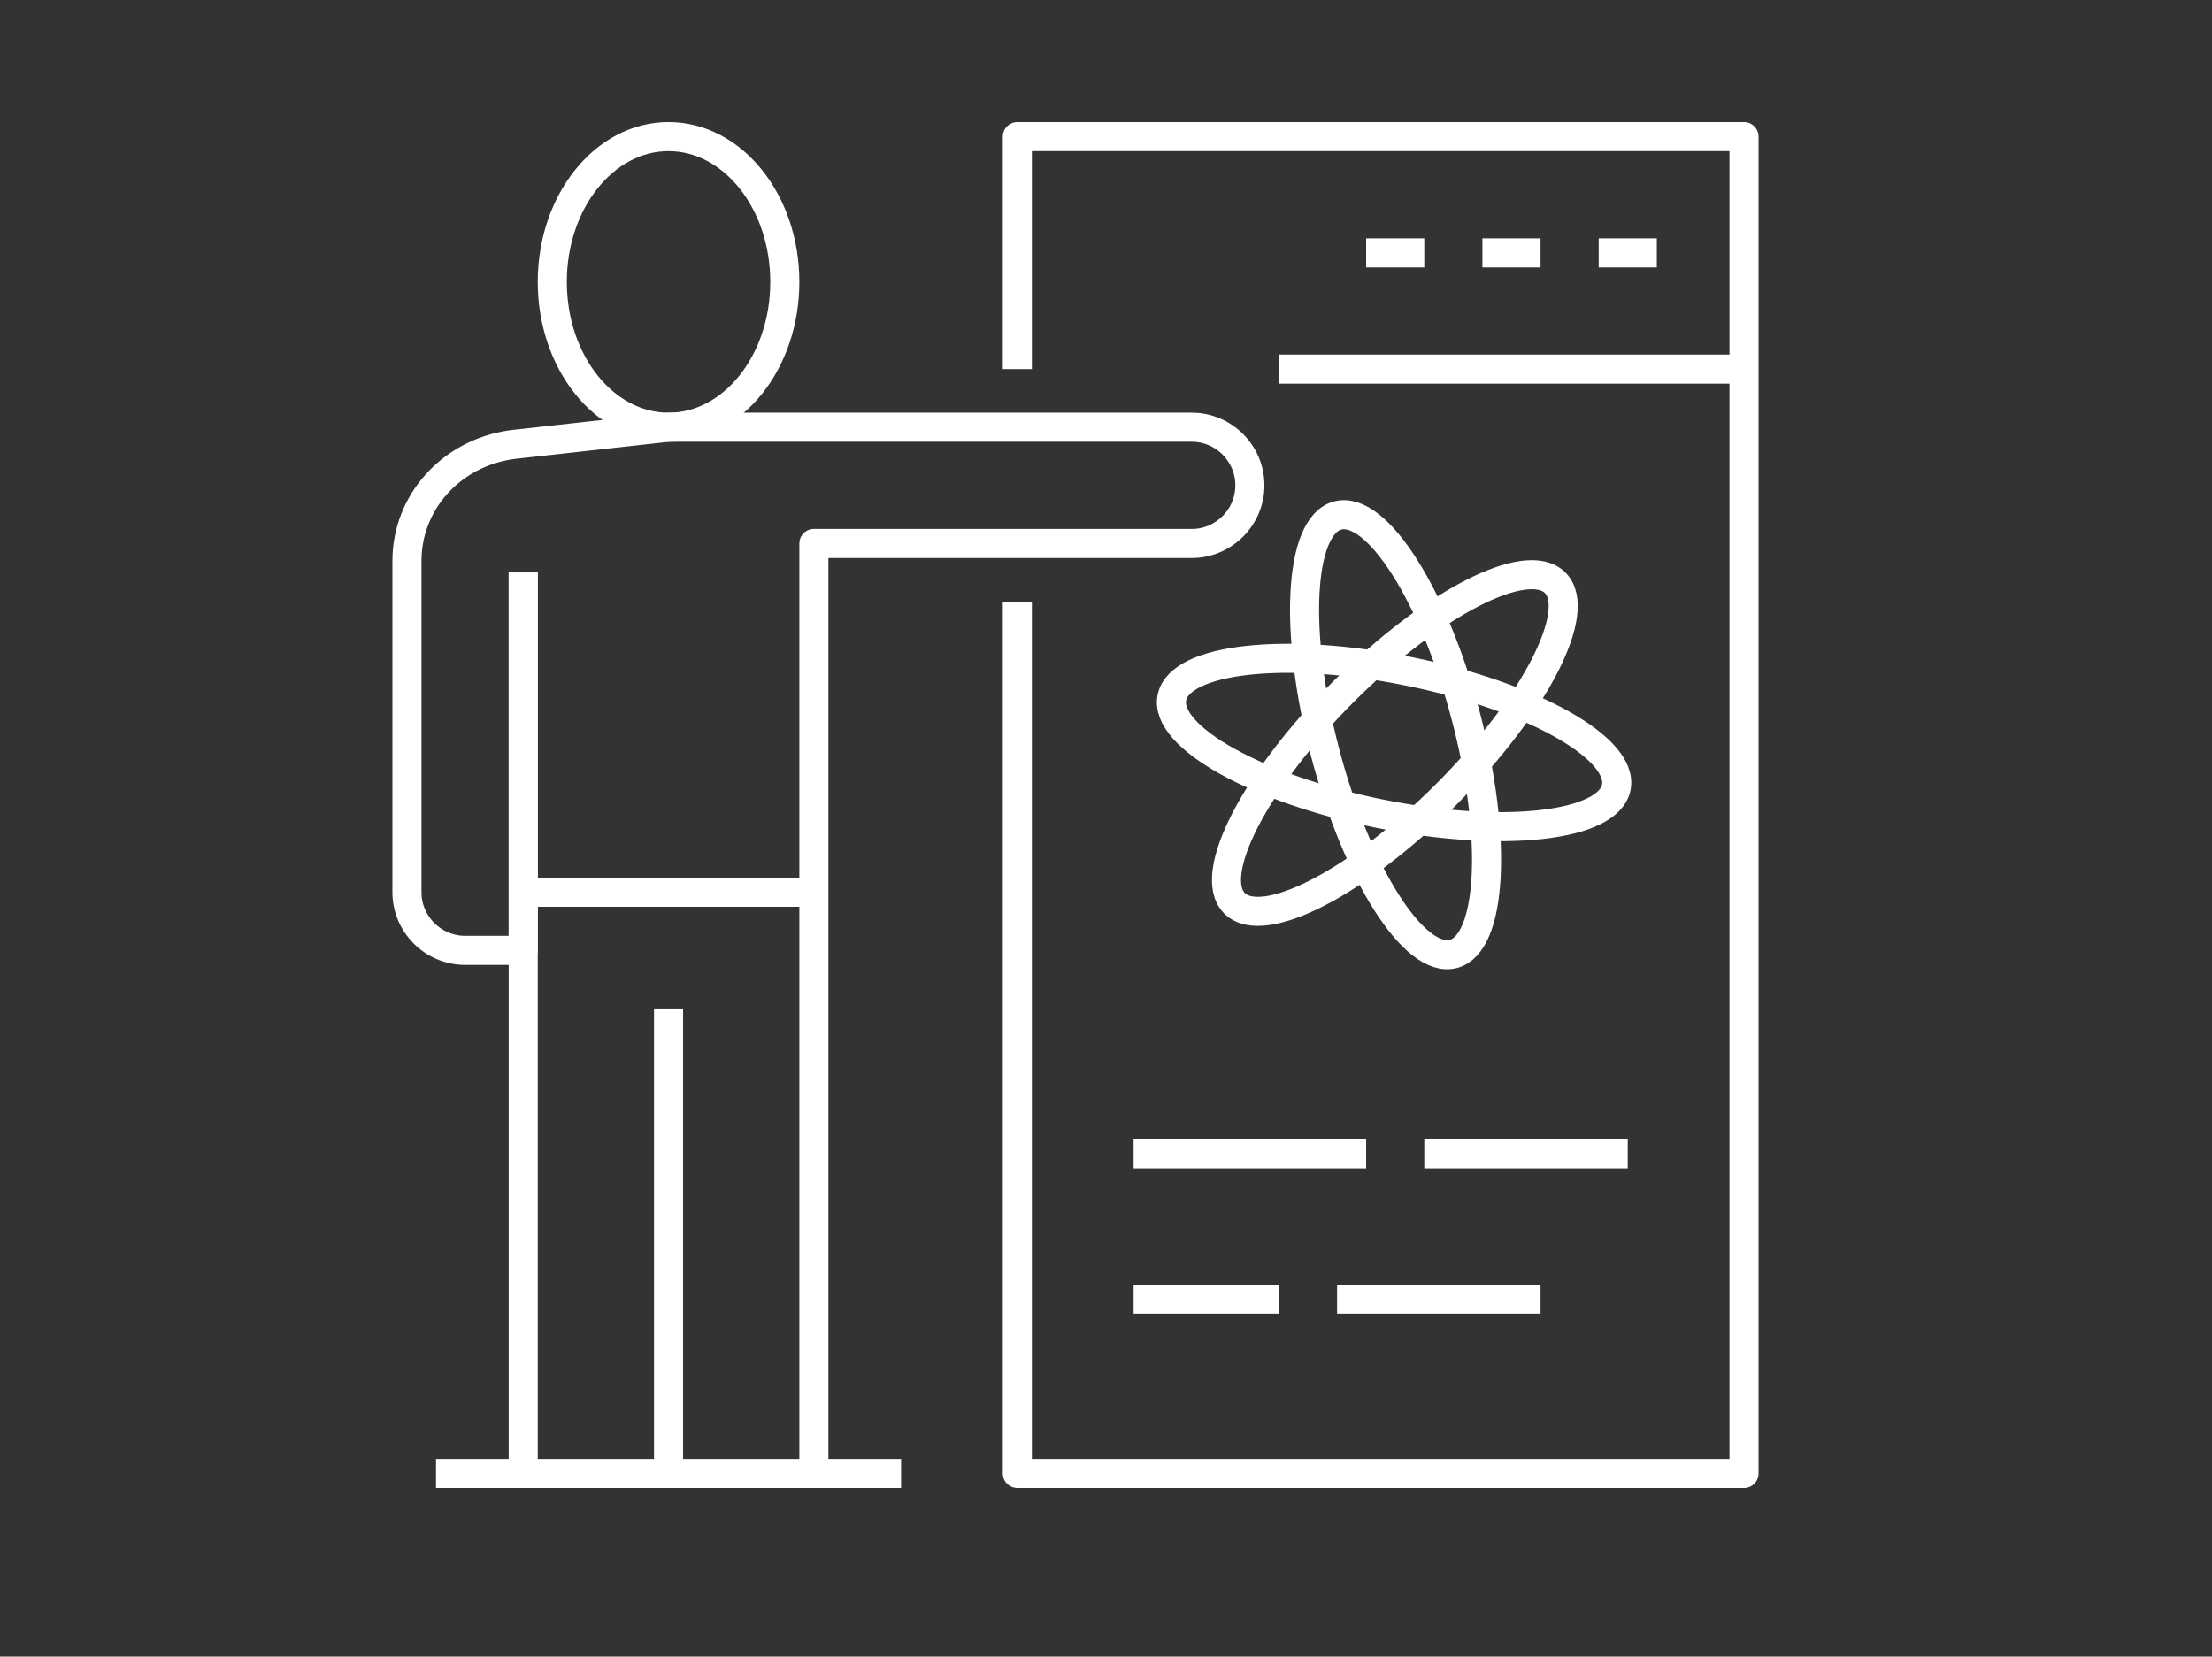 <?xml version="1.0" encoding="utf-8"?>
<!-- Generator: Adobe Illustrator 24.3.0, SVG Export Plug-In . SVG Version: 6.00 Build 0)  -->
<svg version="1.1" id="Layer_1" xmlns="http://www.w3.org/2000/svg" xmlns:xlink="http://www.w3.org/1999/xlink" x="0px" y="0px"
	 viewBox="0 0 76.1 57" style="enable-background:new 0 0 76.1 57;" xml:space="preserve">
<rect x="0" y="0" width="76.1" height="57" fill="#333333" stroke="none"/>
<style type="text/css">
	.st0{fill:none;stroke:#17544A;stroke-linejoin:round;stroke-miterlimit:10;}
	.st1{fill:#17544A;}
	.st2{fill:none;stroke:#FFFFFF;stroke-linejoin:round;stroke-miterlimit:10;}
	.st3{fill:#FFFFFF;}
</style>
<g>
	<ellipse class="st2" cx="23" cy="9.7" rx="4" ry="5"/>
	<line class="st2" x1="15" y1="50.7" x2="31" y2="50.7"/>
	<line class="st2" x1="18" y1="19.7" x2="18" y2="50.7"/>
	<line class="st2" x1="23" y1="34.7" x2="23" y2="50.7"/>
	<path class="st2" d="M18,19.7v13h-2c-1.1,0-2-0.9-2-2V19.3c0-2,1.5-3.7,3.6-4l5.4-0.6h9h9c1.1,0,2,0.9,2,2l0,0c0,1.1-0.9,2-2,2H28
		v32"/>
	<line class="st2" x1="18" y1="30.7" x2="28" y2="30.7"/>
	<polyline class="st2" points="35,12.7 35,4.7 60,4.7 60,50.7 35,50.7 35,20.7 	"/>
	<line class="st2" x1="47" y1="8.7" x2="49" y2="8.7"/>
	<line class="st2" x1="51" y1="8.7" x2="53" y2="8.7"/>
	<line class="st2" x1="55" y1="8.7" x2="57" y2="8.7"/>
	<line class="st2" x1="44" y1="12.7" x2="60" y2="12.7"/>
	<line class="st2" x1="49" y1="39.7" x2="56" y2="39.7"/>
	<line class="st2" x1="39" y1="39.7" x2="47" y2="39.7"/>
	<line class="st2" x1="46" y1="44.7" x2="53" y2="44.7"/>
	<line class="st2" x1="39" y1="44.7" x2="44" y2="44.7"/>
	<ellipse transform="matrix(0.967 -0.255 0.255 0.967 -4.856 13.055)" class="st2" cx="48" cy="25.3" rx="2.5" ry="7.8"/>
	<ellipse transform="matrix(0.198 -0.98 0.98 0.198 13.369 67.518)" class="st2" cx="48" cy="25.6" rx="2.5" ry="7.8"/>
	<ellipse transform="matrix(0.707 -0.707 0.707 0.707 -4.048 41.403)" class="st2" cx="48" cy="25.6" rx="7.8" ry="2.5"/>
</g>
</svg>
